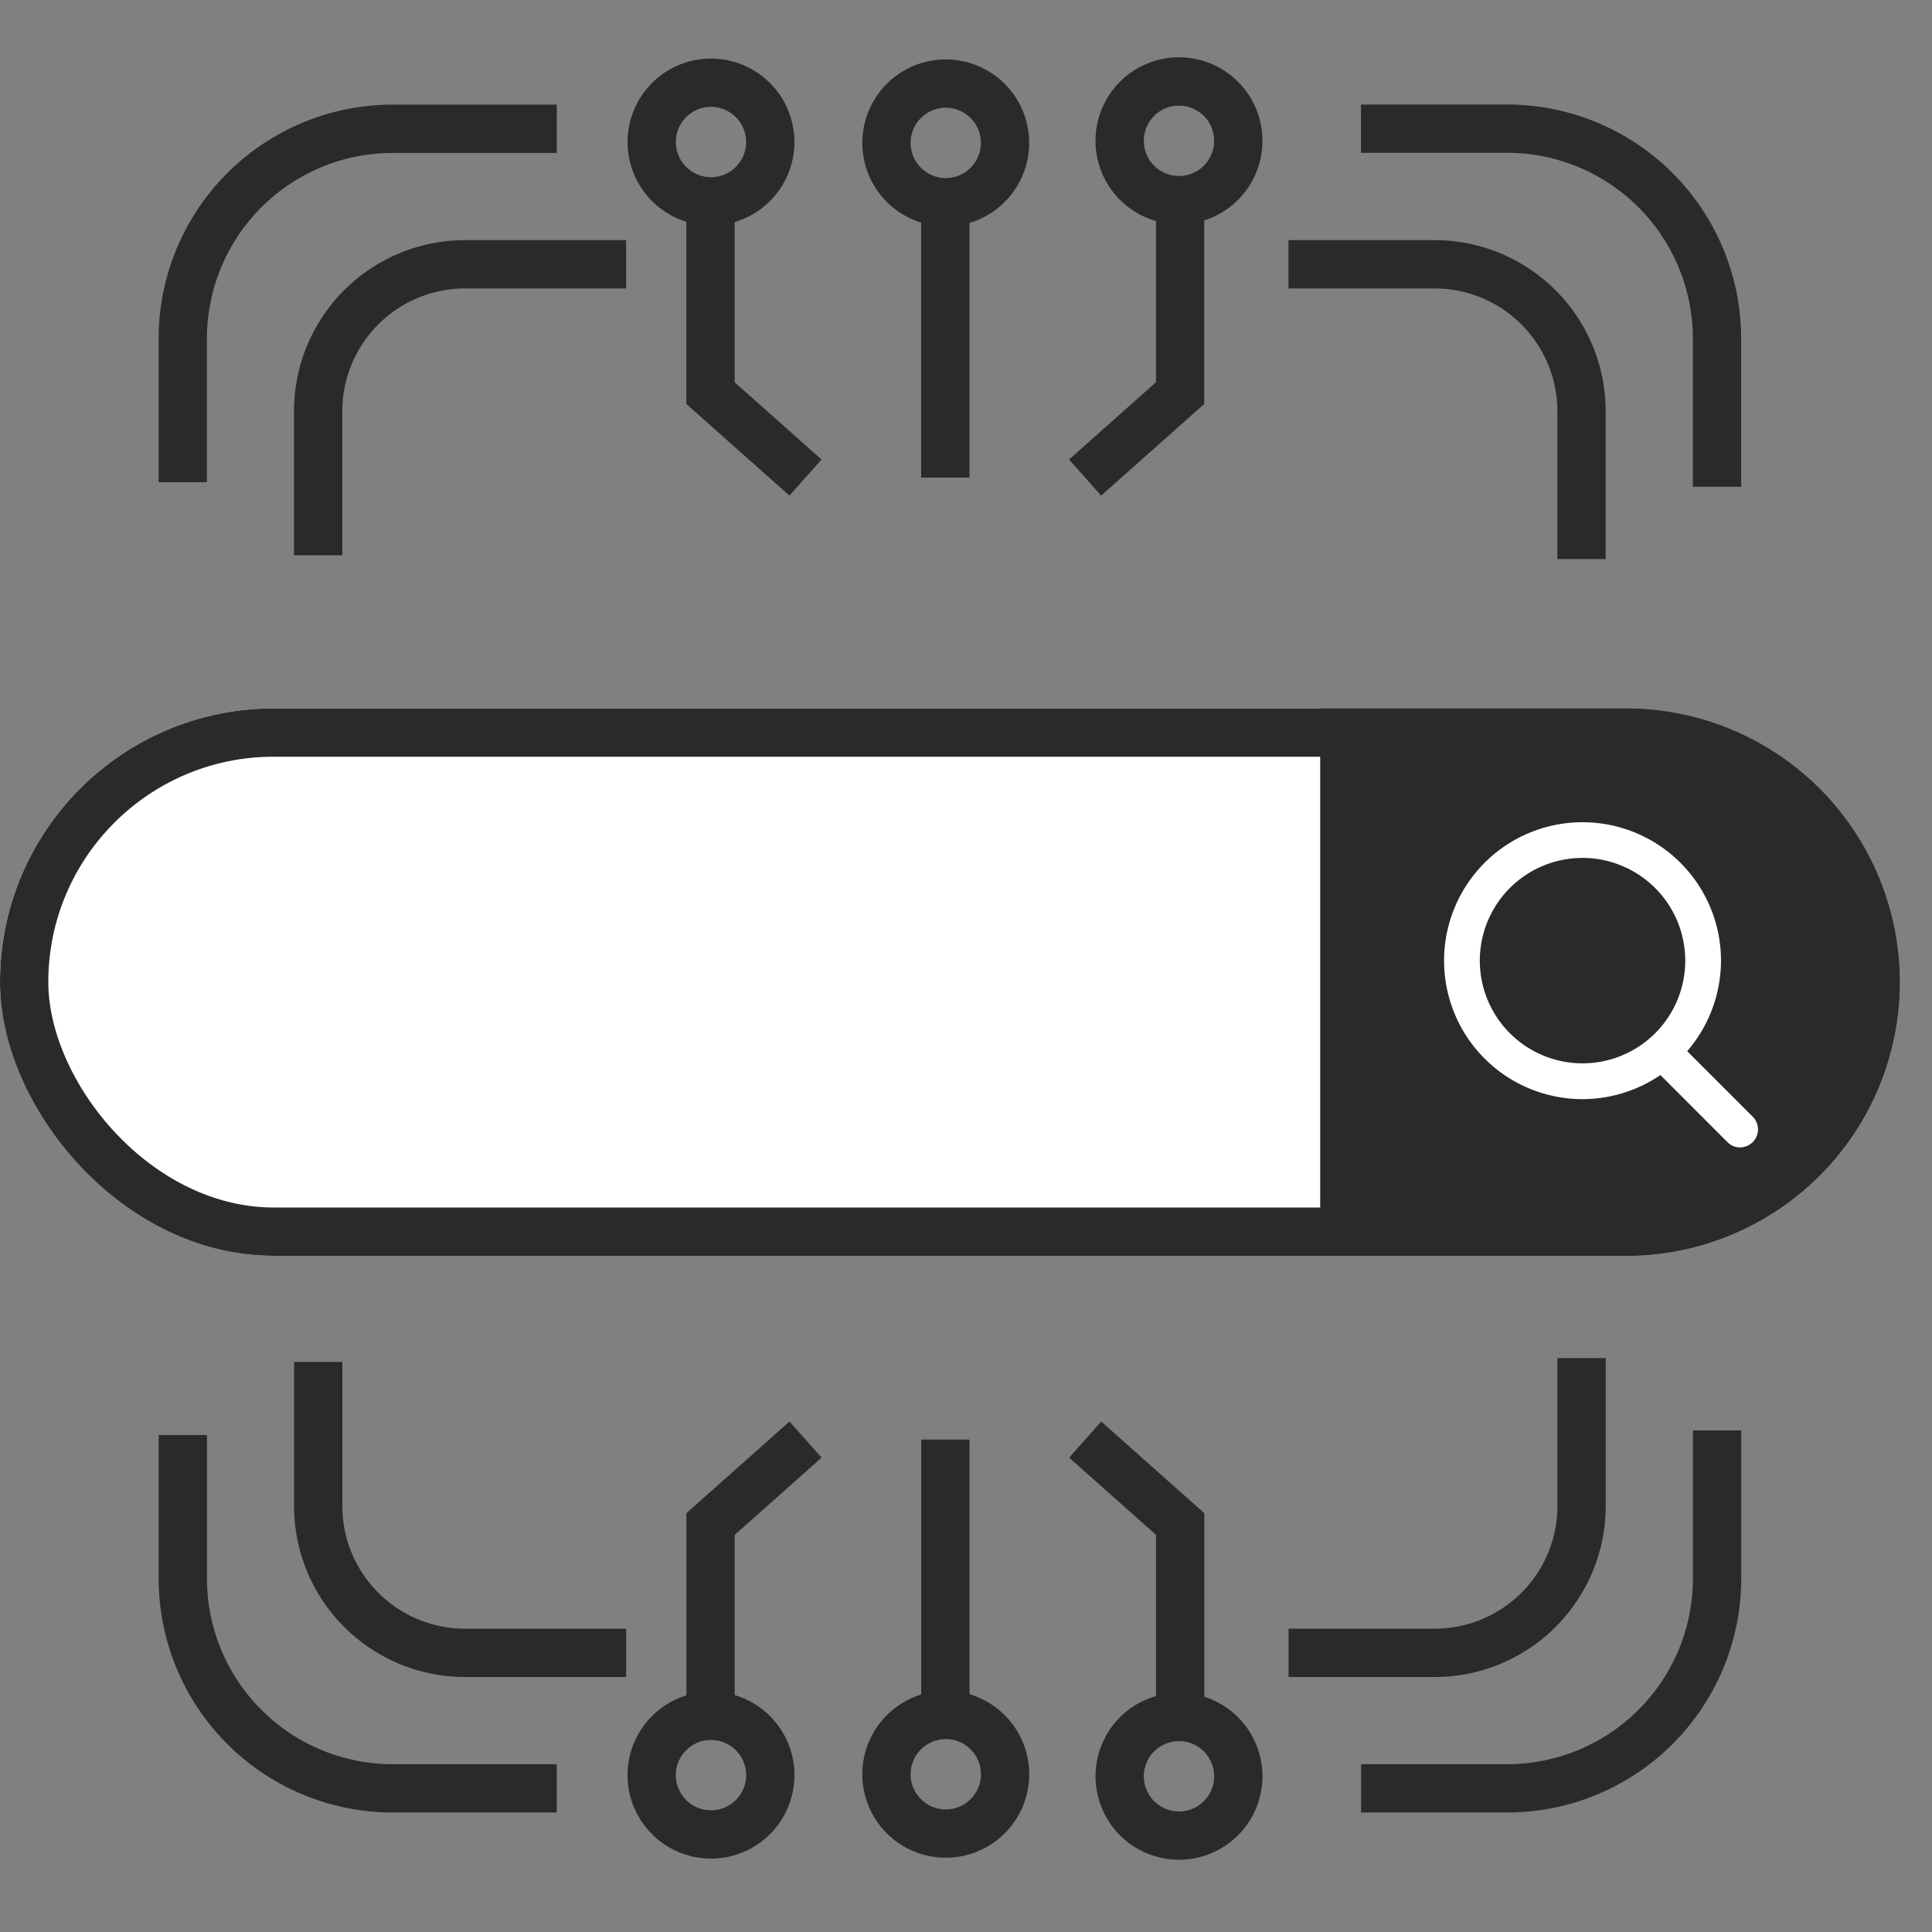 <svg xmlns="http://www.w3.org/2000/svg" xmlns:xlink="http://www.w3.org/1999/xlink" width="60" height="60" viewBox="0 0 60 60">
  <rect x="0" y="0" width="60" height="60" fill="#808080" stroke="none"/>
  <defs>
    <clipPath id="clip-path">
      <rect id="長方形_74070" data-name="長方形 74070" width="60" height="60" transform="translate(389 2232)" fill="#fff" stroke="#707070" stroke-width="1"/>
    </clipPath>
  </defs>
  <g id="ico" transform="translate(-389 -2232)" clip-path="url(#clip-path)">
    <g id="長方形_74072" data-name="長方形 74072" transform="translate(389 2254)" fill="#fff" stroke="#2a2a2a" stroke-width="1.5">
      <rect width="59" height="17" rx="8.5" stroke="none"/>
      <rect x="0.75" y="0.75" width="57.5" height="15.5" rx="7.75" fill="none"/>
    </g>
    <g id="グループ_1175572" data-name="グループ 1175572" transform="translate(394.677 2274.177)">
      <ellipse id="楕円形_10584" data-name="楕円形 10584" cx="1.842" cy="1.842" rx="1.842" ry="1.842" transform="translate(25.802 11.393) rotate(99)" fill="none" stroke="#2a2a2a" stroke-miterlimit="10" stroke-width="1.5"/>
      <line id="線_15658" data-name="線 15658" y1="9.197" transform="translate(23.682 11.727) rotate(180)" fill="none" stroke="#2a2a2a" stroke-miterlimit="10" stroke-width="1.5"/>
      <ellipse id="楕円形_10585" data-name="楕円形 10585" cx="1.842" cy="1.842" rx="1.842" ry="1.842" transform="translate(18.511 11.42) rotate(99)" fill="none" stroke="#2a2a2a" stroke-miterlimit="10" stroke-width="1.5"/>
      <path id="パス_286365" data-name="パス 286365" d="M0,8.808,2.95,6.186V0" transform="translate(19.34 11.339) rotate(180)" fill="none" stroke="#2a2a2a" stroke-miterlimit="10" stroke-width="1.5"/>
      <ellipse id="楕円形_10586" data-name="楕円形 10586" cx="1.842" cy="1.842" rx="1.842" ry="1.842" transform="translate(33.353 12.011) rotate(113)" fill="none" stroke="#2a2a2a" stroke-miterlimit="10" stroke-width="1.5"/>
      <path id="パス_286367" data-name="パス 286367" d="M2.95,8.808,0,6.186V0" transform="translate(30.974 11.339) rotate(180)" fill="none" stroke="#2a2a2a" stroke-miterlimit="10" stroke-width="1.5"/>
      <path id="パス_286374" data-name="パス 286374" d="M0,0H5A4.562,4.562,0,0,1,9.564,4.562V9.035" transform="translate(13.769 9.154) rotate(180)" fill="none" stroke="#2a2a2a" stroke-miterlimit="10" stroke-width="1.5"/>
      <path id="パス_286375" data-name="パス 286375" d="M0,9.153V4.562A4.562,4.562,0,0,1,4.562,0H9.1" transform="translate(43.44 9.154) rotate(180)" fill="none" stroke="#2a2a2a" stroke-miterlimit="10" stroke-width="1.5"/>
      <path id="パス_286378" data-name="パス 286378" d="M0,0H5.095a6.52,6.52,0,0,1,6.52,6.52v4.453" transform="translate(11.615 13.362) rotate(180)" fill="none" stroke="#2a2a2a" stroke-miterlimit="10" stroke-width="1.5"/>
      <path id="パス_286379" data-name="パス 286379" d="M0,11.116V6.52A6.52,6.52,0,0,1,6.52,0h4.536" transform="translate(47.648 13.362) rotate(180)" fill="none" stroke="#2a2a2a" stroke-miterlimit="10" stroke-width="1.5"/>
    </g>
    <g id="グループ_1175574" data-name="グループ 1175574" transform="translate(394.676 2233.961)">
      <ellipse id="楕円形_10584-2" data-name="楕円形 10584" cx="1.842" cy="1.841" rx="1.842" ry="1.841" transform="translate(22.165 4.584) rotate(-99)" fill="none" stroke="#2a2a2a" stroke-miterlimit="10" stroke-width="1.5"/>
      <line id="線_15658-2" data-name="線 15658" y2="9.198" transform="translate(23.681 12.871) rotate(180)" fill="none" stroke="#2a2a2a" stroke-miterlimit="10" stroke-width="1.5"/>
      <ellipse id="楕円形_10585-2" data-name="楕円形 10585" cx="1.842" cy="1.841" rx="1.842" ry="1.841" transform="translate(14.874 4.557) rotate(-99)" fill="none" stroke="#2a2a2a" stroke-miterlimit="10" stroke-width="1.5"/>
      <path id="パス_286365-2" data-name="パス 286365" d="M0,0,2.95,2.622V8.809" transform="translate(19.339 12.87) rotate(180)" fill="none" stroke="#2a2a2a" stroke-miterlimit="10" stroke-width="1.5"/>
      <ellipse id="楕円形_10586-2" data-name="楕円形 10586" cx="1.842" cy="1.841" rx="1.842" ry="1.841" transform="matrix(-0.391, -0.921, 0.921, -0.391, 29.963, 4.828)" fill="none" stroke="#2a2a2a" stroke-miterlimit="10" stroke-width="1.5"/>
      <path id="パス_286367-2" data-name="パス 286367" d="M2.95,0,0,2.622V8.809" transform="translate(30.973 12.87) rotate(180)" fill="none" stroke="#2a2a2a" stroke-miterlimit="10" stroke-width="1.5"/>
      <path id="パス_286374-2" data-name="パス 286374" d="M0,9.036H5A4.562,4.562,0,0,0,9.564,4.474V0" transform="translate(13.769 15.283) rotate(180)" fill="none" stroke="#2a2a2a" stroke-miterlimit="10" stroke-width="1.5"/>
      <path id="パス_286375-2" data-name="パス 286375" d="M0,0V4.591A4.562,4.562,0,0,0,4.562,9.154H9.1" transform="translate(43.439 15.401) rotate(180)" fill="none" stroke="#2a2a2a" stroke-miterlimit="10" stroke-width="1.5"/>
      <path id="パス_286378-2" data-name="パス 286378" d="M0,10.974H5.095a6.52,6.52,0,0,0,6.52-6.521V0" transform="translate(11.615 13.013) rotate(180)" fill="none" stroke="#2a2a2a" stroke-miterlimit="10" stroke-width="1.5"/>
      <path id="パス_286379-2" data-name="パス 286379" d="M0,0V4.6a6.52,6.52,0,0,0,6.52,6.521h4.536" transform="translate(47.647 13.156) rotate(180)" fill="none" stroke="#2a2a2a" stroke-miterlimit="10" stroke-width="1.5"/>
    </g>
    <path id="長方形_74073" data-name="長方形 74073" d="M0,0H9.5A8.5,8.5,0,0,1,18,8.5v0A8.5,8.5,0,0,1,9.5,17H0a0,0,0,0,1,0,0V0A0,0,0,0,1,0,0Z" transform="translate(430 2254)" fill="#2a2a2a"/>
    <g id="グループ_1175573" data-name="グループ 1175573" transform="translate(433.844 2257.531)">
      <path id="パス_286351" data-name="パス 286351" d="M6.165,10.467a4.3,4.3,0,1,1,4.3-4.3A4.308,4.308,0,0,1,6.165,10.467Zm0-7.492a3.19,3.19,0,1,0,3.19,3.19A3.193,3.193,0,0,0,6.165,2.975Z" transform="translate(-1.862 -1.863)" fill="#fff"/>
      <path id="線_15655" data-name="線 15655" d="M2.359,2.916a.555.555,0,0,1-.394-.163L-.337.45A.557.557,0,0,1,.45-.337l2.3,2.3a.557.557,0,0,1-.394.95Z" transform="translate(6.84 7.188)" fill="#fff"/>
    </g>
  </g>
</svg>
